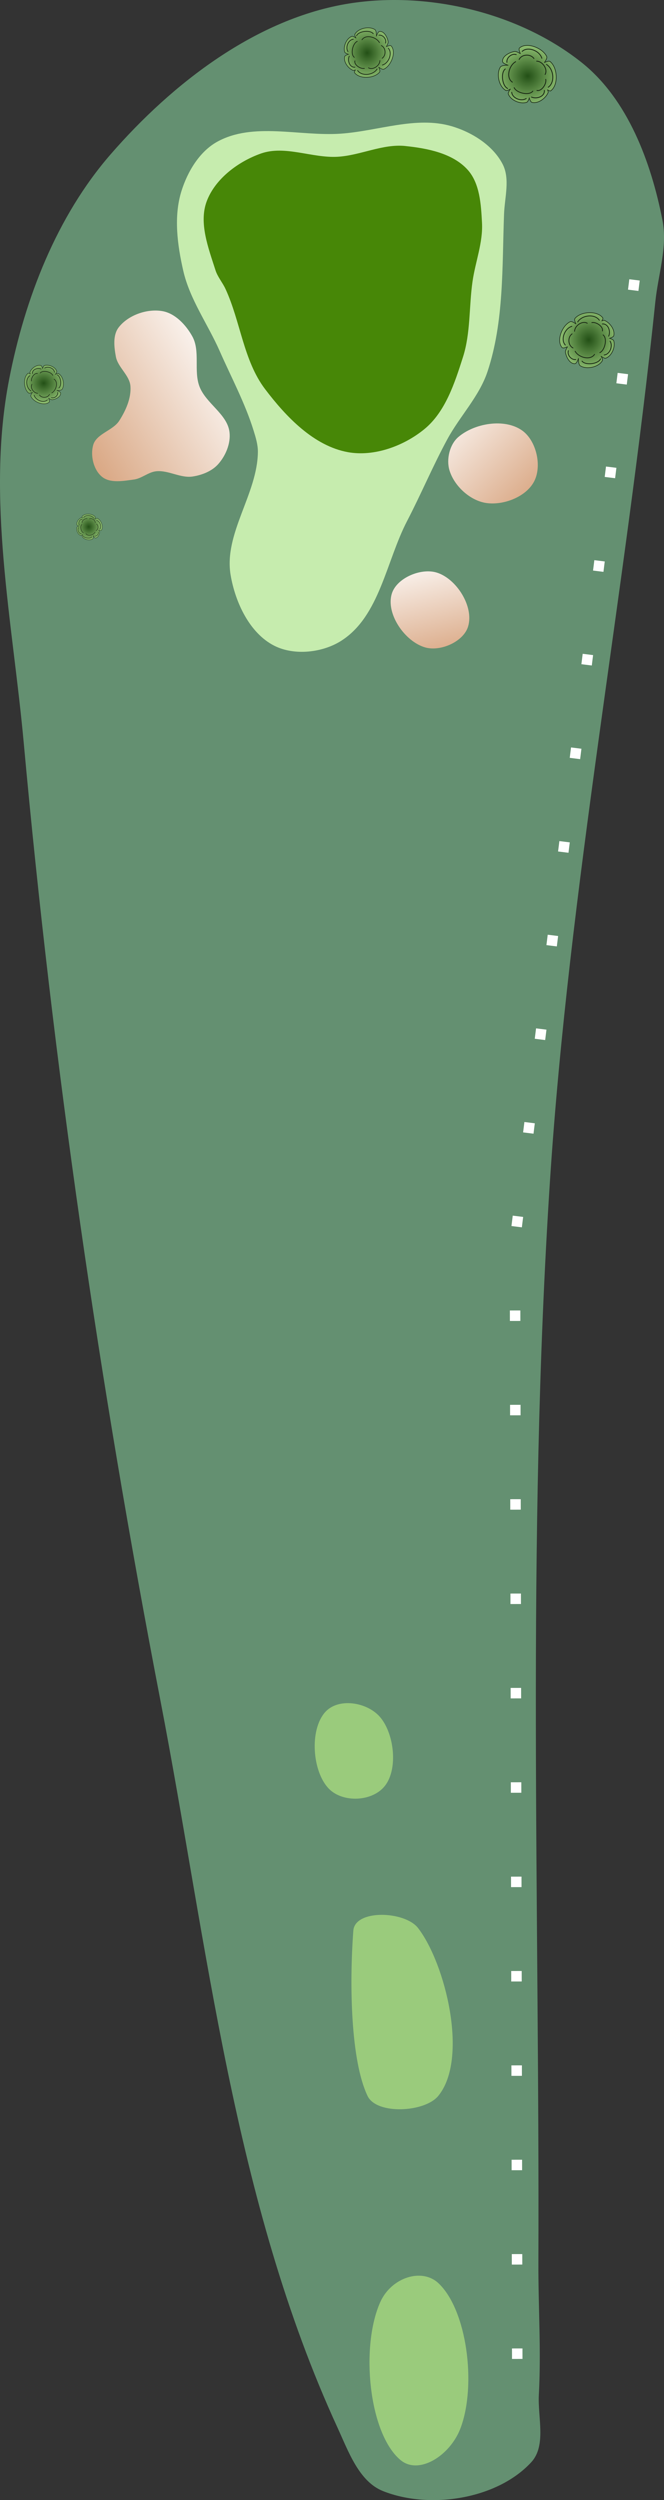 <?xml version="1.0" encoding="UTF-8" standalone="no"?>
<svg
   width="97.502mm"
   height="366.818mm"
   viewBox="0 0 97.502 366.818"
   version="1.1"
   id="svg8"
   inkscape:version="1.1.1 (c3084ef, 2021-09-22)"
   sodipodi:docname="7.svg"
   xmlns:inkscape="http://www.inkscape.org/namespaces/inkscape"
   xmlns:sodipodi="http://sodipodi.sourceforge.net/DTD/sodipodi-0.dtd"
   xmlns:xlink="http://www.w3.org/1999/xlink"
   xmlns="http://www.w3.org/2000/svg"
   xmlns:svg="http://www.w3.org/2000/svg"
   xmlns:rdf="http://www.w3.org/1999/02/22-rdf-syntax-ns#"
   xmlns:cc="http://creativecommons.org/ns#"
   xmlns:dc="http://purl.org/dc/elements/1.1/">
  <rect x="0" y="0" width="97.502" height="366.818" fill="#333333" stroke="none"/>
  <defs
     id="defs2">
    <marker
       style="overflow:visible"
       id="Arrow1Lstart"
       refX="0"
       refY="0"
       orient="auto"
       inkscape:stockid="Arrow1Lstart"
       inkscape:isstock="true">
      <path
         transform="matrix(0.8,0,0,0.8,10,0)"
         style="fill:#ef0000;fill-opacity:1;fill-rule:evenodd;stroke:#ef0000;stroke-width:1pt;stroke-opacity:1"
         d="M 0,0 5,-5 -12.5,0 5,5 Z"
         id="path1322" />
    </marker>
    <marker
       style="overflow:visible"
       id="DotL"
       refX="0"
       refY="0"
       orient="auto"
       inkscape:stockid="DotL"
       inkscape:isstock="true">
      <path
         transform="matrix(0.8,0,0,0.8,5.92,0.8)"
         style="fill:#ef0000;fill-opacity:1;fill-rule:evenodd;stroke:#ef0000;stroke-width:1pt;stroke-opacity:1"
         d="m -2.5,-1 c 0,2.76 -2.24,5 -5,5 -2.76,0 -5,-2.24 -5,-5 0,-2.76 2.24,-5 5,-5 2.76,0 5,2.24 5,5 z"
         id="path1383" />
    </marker>
    <linearGradient
       id="linearGradient1668">
      <stop
         style="stop-color:#000000;stop-opacity:1"
         offset="0"
         id="stop1664" />
      <stop
         id="stop1666"
         offset="1"
         style="stop-color:#ffffff;stop-opacity:0" />
    </linearGradient>
    <linearGradient
       id="linearGradient3710"
       inkscape:swatch="solid">
      <stop
         style="stop-color:#878e76;stop-opacity:1;"
         offset="0"
         id="stop3708" />
    </linearGradient>
    <linearGradient
       id="linearGradient3177"
       inkscape:swatch="solid">
      <stop
         style="stop-color:#000000;stop-opacity:1;"
         offset="0"
         id="stop3175" />
    </linearGradient>
    <linearGradient
       id="linearGradient3152">
      <stop
         style="stop-color:#878e76;stop-opacity:1"
         offset="0"
         id="stop3154" />
      <stop
         id="stop3178"
         offset="1"
         style="stop-color:#065143;stop-opacity:1" />
    </linearGradient>
    <inkscape:perspective
       sodipodi:type="inkscape:persp3d"
       inkscape:vp_x="0 : 595.99898 : 1"
       inkscape:vp_y="0 : 999.99998 : 0"
       inkscape:vp_z="744.09454 : 595.99898 : 1"
       inkscape:persp3d-origin="372.04726 : 420.60526 : 1"
       id="perspective10" />
    <inkscape:perspective
       id="perspective3304"
       inkscape:persp3d-origin="372.04726 : 420.60526 : 1"
       inkscape:vp_z="744.09454 : 595.99898 : 1"
       inkscape:vp_y="0 : 999.99998 : 0"
       inkscape:vp_x="0 : 595.99898 : 1"
       sodipodi:type="inkscape:persp3d" />
    <linearGradient
       id="linearGradient3152-8">
      <stop
         style="stop-color:#73d216;stop-opacity:1;"
         offset="0"
         id="stop3154-9" />
      <stop
         id="stop3178-2"
         offset="1"
         style="stop-color:#519f06;stop-opacity:1;" />
    </linearGradient>
    <inkscape:perspective
       sodipodi:type="inkscape:persp3d"
       inkscape:vp_x="0 : 595.99898 : 1"
       inkscape:vp_y="0 : 999.99998 : 0"
       inkscape:vp_z="744.09454 : 595.99898 : 1"
       inkscape:persp3d-origin="372.04726 : 420.60526 : 1"
       id="perspective10-1" />
    <inkscape:perspective
       id="perspective3304-8"
       inkscape:persp3d-origin="372.04726 : 420.60526 : 1"
       inkscape:vp_z="744.09454 : 595.99898 : 1"
       inkscape:vp_y="0 : 999.99998 : 0"
       inkscape:vp_x="0 : 595.99898 : 1"
       sodipodi:type="inkscape:persp3d" />
    <linearGradient
       inkscape:collect="always"
       id="linearGradient19901">
      <stop
         style="stop-color:#235016;stop-opacity:1"
         offset="0"
         id="stop19897" />
      <stop
         style="stop-color:#9acb7c;stop-opacity:1"
         offset="1"
         id="stop19899" />
    </linearGradient>
    <radialGradient
       inkscape:collect="always"
       xlink:href="#linearGradient19901"
       id="radialGradient19665"
       gradientUnits="userSpaceOnUse"
       gradientTransform="matrix(3.321,-0.161,-0.17,-3.512,160.683,961.992)"
       cx="42.292"
       cy="220.65"
       fx="42.292"
       fy="220.65"
       r="6.757" />
    <radialGradient
       inkscape:collect="always"
       xlink:href="#linearGradient19901"
       id="radialGradient19693"
       gradientUnits="userSpaceOnUse"
       gradientTransform="matrix(3.321,-0.161,-0.17,-3.512,160.683,961.992)"
       cx="42.292"
       cy="220.65"
       fx="42.292"
       fy="220.65"
       r="6.757" />
    <radialGradient
       inkscape:collect="always"
       xlink:href="#linearGradient19901"
       id="radialGradient19945"
       gradientUnits="userSpaceOnUse"
       gradientTransform="matrix(3.321,-0.161,-0.17,-3.512,160.683,961.992)"
       cx="42.292"
       cy="220.65"
       fx="42.292"
       fy="220.65"
       r="6.757" />
    <radialGradient
       inkscape:collect="always"
       xlink:href="#linearGradient19901"
       id="radialGradient42957"
       gradientUnits="userSpaceOnUse"
       gradientTransform="matrix(3.321,-0.161,-0.17,-3.512,160.683,961.992)"
       cx="42.292"
       cy="220.65"
       fx="42.292"
       fy="220.65"
       r="6.757" />
    <radialGradient
       inkscape:collect="always"
       xlink:href="#linearGradient19901"
       id="radialGradient42985"
       gradientUnits="userSpaceOnUse"
       gradientTransform="matrix(3.321,-0.161,-0.17,-3.512,160.683,961.992)"
       cx="42.292"
       cy="220.65"
       fx="42.292"
       fy="220.65"
       r="6.757" />
    <linearGradient
       inkscape:collect="always"
       xlink:href="#linearGradient19115"
       id="linearGradient10544"
       gradientUnits="userSpaceOnUse"
       gradientTransform="matrix(0.168,1.126,-1.126,0.168,94.403,25.306)"
       x1="66.129"
       y1="51.649"
       x2="56.793"
       y2="29.163" />
    <linearGradient
       inkscape:collect="always"
       id="linearGradient19115">
      <stop
         style="stop-color:#d8a47f;stop-opacity:1"
         offset="0"
         id="stop19111" />
      <stop
         style="stop-color:#ffffff;stop-opacity:1"
         offset="1"
         id="stop19113" />
    </linearGradient>
    <linearGradient
       inkscape:collect="always"
       xlink:href="#linearGradient19115"
       id="linearGradient6855"
       gradientUnits="userSpaceOnUse"
       gradientTransform="matrix(-0.868,-1.044,1.044,-0.868,130.546,199.713)"
       x1="56.039"
       y1="30.882"
       x2="71.422"
       y2="29.268" />
    <linearGradient
       inkscape:collect="always"
       xlink:href="#linearGradient19115"
       id="linearGradient6859"
       gradientUnits="userSpaceOnUse"
       gradientTransform="matrix(-0.868,-1.044,1.044,-0.868,110.455,222.706)"
       x1="52.876"
       y1="34.24"
       x2="63.955"
       y2="39.738" />
  </defs>
  <sodipodi:namedview
     id="base"
     pagecolor="#ffffff"
     bordercolor="#666666"
     borderopacity="1.0"
     inkscape:pageopacity="0.0"
     inkscape:pageshadow="2"
     inkscape:zoom="0.41903409"
     inkscape:cx="252.96271"
     inkscape:cy="732.63729"
     inkscape:document-units="mm"
     inkscape:current-layer="layer4"
     inkscape:document-rotation="0"
     showgrid="false"
     inkscape:snap-global="false"
     inkscape:window-width="1387"
     inkscape:window-height="816"
     inkscape:window-x="4"
     inkscape:window-y="23"
     inkscape:window-maximized="0"
     fit-margin-top="0"
     fit-margin-left="0"
     fit-margin-right="0"
     fit-margin-bottom="0"
     inkscape:pagecheckerboard="0" />
  <g
     inkscape:groupmode="layer"
     id="layer4"
     inkscape:label="Rough"
     style="display:inline;opacity:1"
     transform="translate(29.091,-75.503)"
     sodipodi:insensitive="true">
    <path
       style="opacity:1;fill:#649071;fill-opacity:1;stroke:none;stroke-width:0.407px;stroke-linecap:butt;stroke-linejoin:miter;stroke-opacity:1"
       d="m 20.486,431.726 c 1.593,3.46 3.133,7.871 6.673,9.275 6.868,2.723 16.745,1.195 21.756,-4.233 2.256,-2.443 0.938,-6.593 1.119,-9.913 0.352,-6.449 -0.091,-12.918 -0.067,-19.377 0.19,-52.865 -1.743,-105.832 1.691,-158.586 2.816,-43.27 11.012,-86.03 15.486,-129.16 0.411,-3.963 1.808,-7.997 1.043,-11.907 C 66.524,99.32 63.108,90.09 56.333,84.687 47.157,77.37 33.803,74.175 22.211,76.011 8.564,78.172 -3.773,87.714 -12.841,98.139 c -7.924,9.11 -12.602,21.16 -14.906,33.012 -3.396,17.468 0.524,35.622 2.142,53.343 4.3,47.118 11.113,94.057 20.072,140.515 6.934,35.952 10.708,73.457 26.019,106.717 z"
       id="path928"
       sodipodi:nodetypes="aaaaaaaaaaaaaaa" />
  </g>
  <g
     inkscape:groupmode="layer"
     id="layer5"
     inkscape:label="Fairway"
     style="display:inline;opacity:1"
     transform="translate(29.091,-75.503)"
     sodipodi:insensitive="true">
    <path
       id="path1217"
       style="opacity:1;fill:#c6ecae;fill-opacity:1;stroke:none;stroke-width:0.87px;stroke-linecap:butt;stroke-linejoin:miter;stroke-opacity:1"
       d="m 21.066,169.489 c -2.782,1.792 -6.951,2.251 -9.899,0.748 -3.618,-1.845 -5.718,-6.367 -6.394,-10.371 -1.025,-6.079 3.945,-11.891 4.004,-18.056 0.01,-1.071 -0.317,-2.126 -0.635,-3.149 -1.251,-4.027 -3.267,-7.776 -4.967,-11.636 -1.74,-3.952 -4.394,-7.586 -5.356,-11.796 -0.867,-3.795 -1.427,-7.959 -0.269,-11.676 0.888,-2.85 2.642,-5.809 5.255,-7.252 5.287,-2.919 12.054,-0.782 18.08,-1.182 5.447,-0.361 11.103,-2.634 16.341,-1.097 2.978,0.874 6.043,2.793 7.479,5.544 1.134,2.172 0.31,4.9 0.218,7.348 -0.29,7.736 0.013,15.749 -2.424,23.097 -1.213,3.658 -4.067,6.552 -5.904,9.94 -2.123,3.915 -3.848,8.034 -5.903,11.985 -3.08,5.92 -4.018,13.939 -9.628,17.553 z"
       sodipodi:nodetypes="aaaaaaaaaaaaaaaaa" />
  </g>
  <g
     inkscape:groupmode="layer"
     id="layer15"
     inkscape:label="Tees"
     style="display:inline;opacity:1"
     transform="translate(29.443,-74.797)"
     sodipodi:insensitive="true">
    <path
       id="path1268-7"
       style="display:inline;fill:#9acb7c;fill-opacity:1;stroke:none;stroke-width:0.902px;stroke-linecap:butt;stroke-linejoin:miter;stroke-opacity:1"
       d="m 34.893,382.332 c -1.972,2.386 -9.026,2.779 -10.362,-0.013 -2.469,-5.16 -2.685,-16.288 -2.09,-24.257 0.236,-3.161 7.563,-2.891 9.503,-0.383 3.998,5.169 7.487,19.164 2.95,24.654 z"
       sodipodi:nodetypes="sssss" />
    <path
       id="path8462"
       style="display:inline;fill:#9acb7c;fill-opacity:1;stroke:none;stroke-width:1.714px;stroke-linecap:butt;stroke-linejoin:miter;stroke-opacity:1"
       d="m 38.188,431.04 c -1.506,4.034 -6.121,6.971 -8.838,4.683 -4.644,-3.909 -5.898,-16.637 -2.94,-23.191 1.607,-3.562 6.07,-5.039 8.524,-2.745 4.169,3.899 5.632,14.886 3.255,21.252 z"
       sodipodi:nodetypes="aaaaa" />
    <path
       id="path8909"
       style="display:inline;fill:#9acb7c;fill-opacity:1;stroke:none;stroke-width:1.517px;stroke-linecap:butt;stroke-linejoin:miter;stroke-opacity:1"
       d="m 27.133,336.748 c -1.813,2.415 -6.24,2.612 -8.301,0.476 -2.411,-2.499 -2.857,-8.57 -0.55,-11.198 1.907,-2.173 6.105,-1.523 8.025,0.635 2.097,2.357 2.743,7.534 0.826,10.087 z"
       sodipodi:nodetypes="aaaaa" />
  </g>
  <g
     inkscape:groupmode="layer"
     id="layer7"
     inkscape:label="Green"
     style="display:inline;opacity:1"
     transform="translate(29.091,-75.503)"
     sodipodi:insensitive="true">
    <path
       style="opacity:1;fill:#478707;fill-opacity:1;stroke:none;stroke-width:0.354px;stroke-linecap:butt;stroke-linejoin:miter;stroke-opacity:1"
       d="m 30.431,96.928 c 3.24,0.334 6.946,1.058 9.134,3.471 1.811,1.998 1.981,5.113 2.122,7.806 0.152,2.894 -0.976,5.714 -1.39,8.583 -0.532,3.693 -0.269,7.55 -1.404,11.104 -1.218,3.814 -2.58,8.05 -5.68,10.584 -3.021,2.469 -7.37,4.064 -11.21,3.37 -5.014,-0.907 -9.091,-5.19 -12.169,-9.251 -3.186,-4.202 -3.6,-9.928 -5.819,-14.712 -0.435,-0.938 -1.151,-1.749 -1.465,-2.734 -1.035,-3.245 -2.484,-6.954 -1.276,-10.139 1.25,-3.297 4.621,-5.807 7.946,-6.981 3.545,-1.251 7.514,0.691 11.267,0.475 3.351,-0.193 6.606,-1.923 9.945,-1.579 z"
       id="path942"
       sodipodi:nodetypes="aaaaaaaaaaaaaa" />
  </g>
  <g
     inkscape:groupmode="layer"
     id="layer3"
     inkscape:label="Sand"
     style="display:inline;opacity:1"
     sodipodi:insensitive="true"
     transform="translate(-35.202,-40.615)">
    <path
       id="path10542"
       style="display:inline;fill:url(#linearGradient10544);fill-opacity:1;stroke:none;stroke-width:0.301px;stroke-linecap:butt;stroke-linejoin:miter;stroke-opacity:1"
       d="m 48.887,105.91 c -0.438,1.541 0.036,3.609 1.264,4.637 1.21,1.014 3.152,0.634 4.717,0.425 1.148,-0.154 2.105,-1.087 3.256,-1.211 1.799,-0.193 3.586,1.046 5.374,0.768 1.367,-0.212 2.813,-0.775 3.736,-1.806 1.111,-1.241 1.869,-3.058 1.667,-4.712 -0.323,-2.651 -3.463,-4.193 -4.41,-6.69 -0.878,-2.316 0.151,-5.191 -1.052,-7.356 -0.931,-1.677 -2.514,-3.378 -4.404,-3.703 -2.249,-0.388 -5.023,0.587 -6.412,2.397 -0.871,1.135 -0.667,2.865 -0.41,4.272 0.291,1.591 2.026,2.739 2.143,4.352 0.128,1.766 -0.686,3.559 -1.636,5.052 -0.938,1.474 -3.355,1.894 -3.833,3.575 z"
       sodipodi:nodetypes="aaaaaaaaaaaaaaa" />
    <path
       id="path6853"
       style="display:inline;fill:url(#linearGradient6855);fill-opacity:1;stroke:none;stroke-width:0.359px;stroke-linecap:butt;stroke-linejoin:miter;stroke-opacity:1"
       d="m 111.84,103.754 c -2.568,-1.791 -6.961,-1.051 -9.339,0.985 -1.279,1.095 -1.784,3.271 -1.298,4.883 0.696,2.307 3.026,4.449 5.41,4.796 2.58,0.376 5.97,-0.948 7.089,-3.303 1.086,-2.286 0.214,-5.914 -1.862,-7.362 z"
       sodipodi:nodetypes="aaaaaa" />
    <path
       id="path6857"
       style="display:inline;fill:url(#linearGradient6859);fill-opacity:1;stroke:none;stroke-width:0.359px;stroke-linecap:butt;stroke-linejoin:miter;stroke-opacity:1"
       d="m 99.338,124.627 c -2.33,-0.724 -5.93,0.792 -6.615,3.133 -0.866,2.961 1.946,6.994 4.911,7.845 2.244,0.645 5.619,-0.826 6.301,-3.059 0.892,-2.919 -1.682,-7.014 -4.597,-7.92 z"
       sodipodi:nodetypes="aaaaa" />
  </g>
  <g
     inkscape:groupmode="layer"
     id="layer10"
     inkscape:label="Hazards"
     style="display:inline;opacity:1"
     transform="translate(29.091,-75.503)"
     sodipodi:insensitive="true">
    <path
       style="fill:none;stroke:#ffffff;stroke-width:1.538;stroke-linecap:butt;stroke-linejoin:miter;stroke-miterlimit:4;stroke-dasharray:1.538, 12.307;stroke-dashoffset:0;stroke-opacity:1"
       d="M 46.862,421.608 46.527,257.472 64.53,112.97"
       id="path43361"
       sodipodi:nodetypes="ccc" />
  </g>
  <g
     inkscape:groupmode="layer"
     id="layer9"
     inkscape:label="Trees"
     style="display:inline;opacity:1"
     transform="translate(29.091,-75.503)"
     sodipodi:insensitive="true">
    <g
       id="g19663"
       transform="matrix(0,0.221,-0.221,0,88.231,28.393)"
       style="display:inline">
      <path
         style="fill:url(#radialGradient19665);fill-opacity:1;stroke:#1a2915;stroke-width:0.408;stroke-linecap:butt;stroke-linejoin:miter;stroke-miterlimit:4;stroke-dasharray:none;stroke-opacity:1"
         d="m 250.662,167.624 c 1.318,-0.629 4.077,1.601 4.077,1.601 v 0 c 0,0 -1.557,-2.848 -0.732,-3.868 4.079,-5.043 15.568,-5.652 19.453,-0.458 0.458,0.613 -0.6,2.104 -0.7,2.185 -0.151,0.123 1.241,-0.672 1.817,-0.435 3.87,1.593 7.532,6.588 6.615,10.671 -0.254,1.132 -2.922,1.888 -2.922,1.888 v 0 c 0,0 2.568,0.723 2.896,1.814 1.274,4.243 -1.388,10.485 -5.516,12.092 -1.161,0.452 -3.442,-1.457 -3.442,-1.457 v 0 c 0,0 1.541,2.22 0.989,3.185 -2.626,4.586 -10.945,6.388 -15.438,3.607 -1.554,-0.962 -1.266,-5.335 -1.266,-5.335 v 0 c 0,0 -1.031,3.791 -2.579,3.867 -3.453,0.17 -6.032,-4.608 -6.572,-8.023 -0.218,-1.377 1.522,-3.895 1.522,-3.895 v 0 c 0,0 -3.043,1.578 -3.895,0.579 -4.087,-4.793 0.01,-15.305 5.694,-18.018 z"
         id="path19639"
         sodipodi:nodetypes="accaasaaccaaccaaccaaccaa" />
      <path
         style="fill:none;stroke:#1a2915;stroke-width:0.571;stroke-linecap:round;stroke-linejoin:miter;stroke-miterlimit:4;stroke-dasharray:none;stroke-opacity:1"
         d="m 278.553,181.247 c 2.194,3.228 -0.14,9.253 -4.112,9.603"
         id="path19641"
         sodipodi:nodetypes="cc" />
      <path
         style="fill:none;stroke:#1a2915;stroke-width:0.571;stroke-linecap:round;stroke-linejoin:miter;stroke-miterlimit:4;stroke-dasharray:none;stroke-opacity:1"
         d="m 271.887,193.589 c -1.531,3.59 -10.491,4.715 -12.932,1.562"
         id="path19643"
         sodipodi:nodetypes="cc" />
      <path
         id="path19645"
         style="fill:none;stroke:#1a2915;stroke-width:0.571;stroke-linecap:round;stroke-linejoin:miter;stroke-miterlimit:4;stroke-dasharray:none;stroke-opacity:1"
         d="m 254.564,194.028 c -3.037,0.472 -6.157,-3.132 -5.128,-6.169" />
      <path
         style="fill:none;stroke:#1a2915;stroke-width:0.571;stroke-linecap:round;stroke-linejoin:miter;stroke-miterlimit:4;stroke-dasharray:none;stroke-opacity:1"
         d="m 247.272,183.893 c -3.457,-3.635 -0.504,-11.615 4.586,-13.042"
         id="path19647"
         sodipodi:nodetypes="cc" />
      <path
         style="fill:none;stroke:#1a2915;stroke-width:0.571;stroke-linecap:round;stroke-linejoin:miter;stroke-miterlimit:4;stroke-dasharray:none;stroke-opacity:1"
         d="m 255.944,167.769 c 3.067,-4.871 11.907,-5.806 15.135,-1.159"
         id="path19649"
         sodipodi:nodetypes="cc" />
      <path
         style="fill:none;stroke:#1a2915;stroke-width:0.571;stroke-linecap:round;stroke-linejoin:miter;stroke-miterlimit:4;stroke-dasharray:none;stroke-opacity:1"
         d="m 273.201,169.189 c 3.884,-0.381 5.985,4.893 4.392,8.549"
         id="path19651"
         sodipodi:nodetypes="cc" />
      <path
         id="path19653"
         style="fill:none;stroke:#1a2915;stroke-width:0.571;stroke-linecap:round;stroke-linejoin:miter;stroke-miterlimit:4;stroke-dasharray:none;stroke-opacity:1"
         d="m 273.193,174.095 c 0.842,-2.955 -4.22,-6.496 -7.361,-5.849"
         sodipodi:nodetypes="cc" />
      <path
         style="fill:none;stroke:#1a2915;stroke-width:0.571;stroke-linecap:round;stroke-linejoin:miter;stroke-miterlimit:4;stroke-dasharray:none;stroke-opacity:1"
         d="m 254.141,188.26 c 2.42,4.394 10.659,6.613 13.557,2.191"
         id="path19655"
         sodipodi:nodetypes="cc" />
      <path
         style="fill:none;stroke:#1a2915;stroke-width:0.571;stroke-linecap:round;stroke-linejoin:miter;stroke-miterlimit:4;stroke-dasharray:none;stroke-opacity:1"
         d="m 252.006,176.117 c -3.204,2.229 -2.947,8.078 0.637,9.827"
         id="path19657"
         sodipodi:nodetypes="cc" />
      <path
         style="fill:none;stroke:#1a2915;stroke-width:0.571;stroke-linecap:round;stroke-linejoin:miter;stroke-miterlimit:4;stroke-dasharray:none;stroke-opacity:1"
         d="m 262.612,168.681 c -3.362,-1.983 -8.759,1.624 -8.854,5.611"
         id="path19659"
         sodipodi:nodetypes="cc" />
      <path
         style="fill:none;stroke:#1a2915;stroke-width:0.571;stroke-linecap:round;stroke-linejoin:miter;stroke-miterlimit:4;stroke-dasharray:none;stroke-opacity:1"
         d="m 271.382,189.23 c 3.574,-1.569 5.48,-9.977 2.301,-12.385"
         id="path19661"
         sodipodi:nodetypes="cc" />
    </g>
    <g
       id="g19691"
       transform="matrix(0.21,0,0,0.21,1.993,87.505)"
       style="display:inline">
      <path
         style="fill:url(#radialGradient19693);fill-opacity:1;stroke:#1a2915;stroke-width:0.408;stroke-linecap:butt;stroke-linejoin:miter;stroke-miterlimit:4;stroke-dasharray:none;stroke-opacity:1"
         d="m 250.662,167.624 c 1.318,-0.629 4.077,1.601 4.077,1.601 v 0 c 0,0 -1.557,-2.848 -0.732,-3.868 4.079,-5.043 15.568,-5.652 19.453,-0.458 0.458,0.613 -0.6,2.104 -0.7,2.185 -0.151,0.123 1.241,-0.672 1.817,-0.435 3.87,1.593 7.532,6.588 6.615,10.671 -0.254,1.132 -2.922,1.888 -2.922,1.888 v 0 c 0,0 2.568,0.723 2.896,1.814 1.274,4.243 -1.388,10.485 -5.516,12.092 -1.161,0.452 -3.442,-1.457 -3.442,-1.457 v 0 c 0,0 1.541,2.22 0.989,3.185 -2.626,4.586 -10.945,6.388 -15.438,3.607 -1.554,-0.962 -1.266,-5.335 -1.266,-5.335 v 0 c 0,0 -1.031,3.791 -2.579,3.867 -3.453,0.17 -6.032,-4.608 -6.572,-8.023 -0.218,-1.377 1.522,-3.895 1.522,-3.895 v 0 c 0,0 -3.043,1.578 -3.895,0.579 -4.087,-4.793 0.01,-15.305 5.694,-18.018 z"
         id="path19667"
         sodipodi:nodetypes="accaasaaccaaccaaccaaccaa" />
      <path
         style="fill:none;stroke:#1a2915;stroke-width:0.571;stroke-linecap:round;stroke-linejoin:miter;stroke-miterlimit:4;stroke-dasharray:none;stroke-opacity:1"
         d="m 278.553,181.247 c 2.194,3.228 -0.14,9.253 -4.112,9.603"
         id="path19669"
         sodipodi:nodetypes="cc" />
      <path
         style="fill:none;stroke:#1a2915;stroke-width:0.571;stroke-linecap:round;stroke-linejoin:miter;stroke-miterlimit:4;stroke-dasharray:none;stroke-opacity:1"
         d="m 271.887,193.589 c -1.531,3.59 -10.491,4.715 -12.932,1.562"
         id="path19671"
         sodipodi:nodetypes="cc" />
      <path
         id="path19673"
         style="fill:none;stroke:#1a2915;stroke-width:0.571;stroke-linecap:round;stroke-linejoin:miter;stroke-miterlimit:4;stroke-dasharray:none;stroke-opacity:1"
         d="m 254.564,194.028 c -3.037,0.472 -6.157,-3.132 -5.128,-6.169" />
      <path
         style="fill:none;stroke:#1a2915;stroke-width:0.571;stroke-linecap:round;stroke-linejoin:miter;stroke-miterlimit:4;stroke-dasharray:none;stroke-opacity:1"
         d="m 247.272,183.893 c -3.457,-3.635 -0.504,-11.615 4.586,-13.042"
         id="path19675"
         sodipodi:nodetypes="cc" />
      <path
         style="fill:none;stroke:#1a2915;stroke-width:0.571;stroke-linecap:round;stroke-linejoin:miter;stroke-miterlimit:4;stroke-dasharray:none;stroke-opacity:1"
         d="m 255.944,167.769 c 3.067,-4.871 11.907,-5.806 15.135,-1.159"
         id="path19677"
         sodipodi:nodetypes="cc" />
      <path
         style="fill:none;stroke:#1a2915;stroke-width:0.571;stroke-linecap:round;stroke-linejoin:miter;stroke-miterlimit:4;stroke-dasharray:none;stroke-opacity:1"
         d="m 273.201,169.189 c 3.884,-0.381 5.985,4.893 4.392,8.549"
         id="path19679"
         sodipodi:nodetypes="cc" />
      <path
         id="path19681"
         style="fill:none;stroke:#1a2915;stroke-width:0.571;stroke-linecap:round;stroke-linejoin:miter;stroke-miterlimit:4;stroke-dasharray:none;stroke-opacity:1"
         d="m 273.193,174.095 c 0.842,-2.955 -4.22,-6.496 -7.361,-5.849"
         sodipodi:nodetypes="cc" />
      <path
         style="fill:none;stroke:#1a2915;stroke-width:0.571;stroke-linecap:round;stroke-linejoin:miter;stroke-miterlimit:4;stroke-dasharray:none;stroke-opacity:1"
         d="m 254.141,188.26 c 2.42,4.394 10.659,6.613 13.557,2.191"
         id="path19683"
         sodipodi:nodetypes="cc" />
      <path
         style="fill:none;stroke:#1a2915;stroke-width:0.571;stroke-linecap:round;stroke-linejoin:miter;stroke-miterlimit:4;stroke-dasharray:none;stroke-opacity:1"
         d="m 252.006,176.117 c -3.204,2.229 -2.947,8.078 0.637,9.827"
         id="path19685"
         sodipodi:nodetypes="cc" />
      <path
         style="fill:none;stroke:#1a2915;stroke-width:0.571;stroke-linecap:round;stroke-linejoin:miter;stroke-miterlimit:4;stroke-dasharray:none;stroke-opacity:1"
         d="m 262.612,168.681 c -3.362,-1.983 -8.759,1.624 -8.854,5.611"
         id="path19687"
         sodipodi:nodetypes="cc" />
      <path
         style="fill:none;stroke:#1a2915;stroke-width:0.571;stroke-linecap:round;stroke-linejoin:miter;stroke-miterlimit:4;stroke-dasharray:none;stroke-opacity:1"
         d="m 271.382,189.23 c 3.574,-1.569 5.48,-9.977 2.301,-12.385"
         id="path19689"
         sodipodi:nodetypes="cc" />
    </g>
    <g
       id="g19943"
       transform="matrix(-0.099,0,0,0.099,10.028,134.948)"
       style="display:inline">
      <path
         style="fill:url(#radialGradient19945);fill-opacity:1;stroke:#1a2915;stroke-width:0.408;stroke-linecap:butt;stroke-linejoin:miter;stroke-miterlimit:4;stroke-dasharray:none;stroke-opacity:1"
         d="m 250.662,167.624 c 1.318,-0.629 4.077,1.601 4.077,1.601 v 0 c 0,0 -1.557,-2.848 -0.732,-3.868 4.079,-5.043 15.568,-5.652 19.453,-0.458 0.458,0.613 -0.6,2.104 -0.7,2.185 -0.151,0.123 1.241,-0.672 1.817,-0.435 3.87,1.593 7.532,6.588 6.615,10.671 -0.254,1.132 -2.922,1.888 -2.922,1.888 v 0 c 0,0 2.568,0.723 2.896,1.814 1.274,4.243 -1.388,10.485 -5.516,12.092 -1.161,0.452 -3.442,-1.457 -3.442,-1.457 v 0 c 0,0 1.541,2.22 0.989,3.185 -2.626,4.586 -10.945,6.388 -15.438,3.607 -1.554,-0.962 -1.266,-5.335 -1.266,-5.335 v 0 c 0,0 -1.031,3.791 -2.579,3.867 -3.453,0.17 -6.032,-4.608 -6.572,-8.023 -0.218,-1.377 1.522,-3.895 1.522,-3.895 v 0 c 0,0 -3.043,1.578 -3.895,0.579 -4.087,-4.793 0.01,-15.305 5.694,-18.018 z"
         id="path19919"
         sodipodi:nodetypes="accaasaaccaaccaaccaaccaa" />
      <path
         style="fill:none;stroke:#1a2915;stroke-width:0.571;stroke-linecap:round;stroke-linejoin:miter;stroke-miterlimit:4;stroke-dasharray:none;stroke-opacity:1"
         d="m 278.553,181.247 c 2.194,3.228 -0.14,9.253 -4.112,9.603"
         id="path19921"
         sodipodi:nodetypes="cc" />
      <path
         style="fill:none;stroke:#1a2915;stroke-width:0.571;stroke-linecap:round;stroke-linejoin:miter;stroke-miterlimit:4;stroke-dasharray:none;stroke-opacity:1"
         d="m 271.887,193.589 c -1.531,3.59 -10.491,4.715 -12.932,1.562"
         id="path19923"
         sodipodi:nodetypes="cc" />
      <path
         id="path19925"
         style="fill:none;stroke:#1a2915;stroke-width:0.571;stroke-linecap:round;stroke-linejoin:miter;stroke-miterlimit:4;stroke-dasharray:none;stroke-opacity:1"
         d="m 254.564,194.028 c -3.037,0.472 -6.157,-3.132 -5.128,-6.169" />
      <path
         style="fill:none;stroke:#1a2915;stroke-width:0.571;stroke-linecap:round;stroke-linejoin:miter;stroke-miterlimit:4;stroke-dasharray:none;stroke-opacity:1"
         d="m 247.272,183.893 c -3.457,-3.635 -0.504,-11.615 4.586,-13.042"
         id="path19927"
         sodipodi:nodetypes="cc" />
      <path
         style="fill:none;stroke:#1a2915;stroke-width:0.571;stroke-linecap:round;stroke-linejoin:miter;stroke-miterlimit:4;stroke-dasharray:none;stroke-opacity:1"
         d="m 255.944,167.769 c 3.067,-4.871 11.907,-5.806 15.135,-1.159"
         id="path19929"
         sodipodi:nodetypes="cc" />
      <path
         style="fill:none;stroke:#1a2915;stroke-width:0.571;stroke-linecap:round;stroke-linejoin:miter;stroke-miterlimit:4;stroke-dasharray:none;stroke-opacity:1"
         d="m 273.201,169.189 c 3.884,-0.381 5.985,4.893 4.392,8.549"
         id="path19931"
         sodipodi:nodetypes="cc" />
      <path
         id="path19933"
         style="fill:none;stroke:#1a2915;stroke-width:0.571;stroke-linecap:round;stroke-linejoin:miter;stroke-miterlimit:4;stroke-dasharray:none;stroke-opacity:1"
         d="m 273.193,174.095 c 0.842,-2.955 -4.22,-6.496 -7.361,-5.849"
         sodipodi:nodetypes="cc" />
      <path
         style="fill:none;stroke:#1a2915;stroke-width:0.571;stroke-linecap:round;stroke-linejoin:miter;stroke-miterlimit:4;stroke-dasharray:none;stroke-opacity:1"
         d="m 254.141,188.26 c 2.42,4.394 10.659,6.613 13.557,2.191"
         id="path19935"
         sodipodi:nodetypes="cc" />
      <path
         style="fill:none;stroke:#1a2915;stroke-width:0.571;stroke-linecap:round;stroke-linejoin:miter;stroke-miterlimit:4;stroke-dasharray:none;stroke-opacity:1"
         d="m 252.006,176.117 c -3.204,2.229 -2.947,8.078 0.637,9.827"
         id="path19937"
         sodipodi:nodetypes="cc" />
      <path
         style="fill:none;stroke:#1a2915;stroke-width:0.571;stroke-linecap:round;stroke-linejoin:miter;stroke-miterlimit:4;stroke-dasharray:none;stroke-opacity:1"
         d="m 262.612,168.681 c -3.362,-1.983 -8.759,1.624 -8.854,5.611"
         id="path19939"
         sodipodi:nodetypes="cc" />
      <path
         style="fill:none;stroke:#1a2915;stroke-width:0.571;stroke-linecap:round;stroke-linejoin:miter;stroke-miterlimit:4;stroke-dasharray:none;stroke-opacity:1"
         d="m 271.382,189.23 c 3.574,-1.569 5.48,-9.977 2.301,-12.385"
         id="path19941"
         sodipodi:nodetypes="cc" />
    </g>
    <g
       id="g42955"
       transform="matrix(0,-0.149,0.149,0,-49.532,171.015)"
       style="display:inline">
      <path
         style="fill:url(#radialGradient42957);fill-opacity:1;stroke:#1a2915;stroke-width:0.408;stroke-linecap:butt;stroke-linejoin:miter;stroke-miterlimit:4;stroke-dasharray:none;stroke-opacity:1"
         d="m 250.662,167.624 c 1.318,-0.629 4.077,1.601 4.077,1.601 v 0 c 0,0 -1.557,-2.848 -0.732,-3.868 4.079,-5.043 15.568,-5.652 19.453,-0.458 0.458,0.613 -0.6,2.104 -0.7,2.185 -0.151,0.123 1.241,-0.672 1.817,-0.435 3.87,1.593 7.532,6.588 6.615,10.671 -0.254,1.132 -2.922,1.888 -2.922,1.888 v 0 c 0,0 2.568,0.723 2.896,1.814 1.274,4.243 -1.388,10.485 -5.516,12.092 -1.161,0.452 -3.442,-1.457 -3.442,-1.457 v 0 c 0,0 1.541,2.22 0.989,3.185 -2.626,4.586 -10.945,6.388 -15.438,3.607 -1.554,-0.962 -1.266,-5.335 -1.266,-5.335 v 0 c 0,0 -1.031,3.791 -2.579,3.867 -3.453,0.17 -6.032,-4.608 -6.572,-8.023 -0.218,-1.377 1.522,-3.895 1.522,-3.895 v 0 c 0,0 -3.043,1.578 -3.895,0.579 -4.087,-4.793 0.01,-15.305 5.694,-18.018 z"
         id="path42931"
         sodipodi:nodetypes="accaasaaccaaccaaccaaccaa" />
      <path
         style="fill:none;stroke:#1a2915;stroke-width:0.571;stroke-linecap:round;stroke-linejoin:miter;stroke-miterlimit:4;stroke-dasharray:none;stroke-opacity:1"
         d="m 278.553,181.247 c 2.194,3.228 -0.14,9.253 -4.112,9.603"
         id="path42933"
         sodipodi:nodetypes="cc" />
      <path
         style="fill:none;stroke:#1a2915;stroke-width:0.571;stroke-linecap:round;stroke-linejoin:miter;stroke-miterlimit:4;stroke-dasharray:none;stroke-opacity:1"
         d="m 271.887,193.589 c -1.531,3.59 -10.491,4.715 -12.932,1.562"
         id="path42935"
         sodipodi:nodetypes="cc" />
      <path
         id="path42937"
         style="fill:none;stroke:#1a2915;stroke-width:0.571;stroke-linecap:round;stroke-linejoin:miter;stroke-miterlimit:4;stroke-dasharray:none;stroke-opacity:1"
         d="m 254.564,194.028 c -3.037,0.472 -6.157,-3.132 -5.128,-6.169" />
      <path
         style="fill:none;stroke:#1a2915;stroke-width:0.571;stroke-linecap:round;stroke-linejoin:miter;stroke-miterlimit:4;stroke-dasharray:none;stroke-opacity:1"
         d="m 247.272,183.893 c -3.457,-3.635 -0.504,-11.615 4.586,-13.042"
         id="path42939"
         sodipodi:nodetypes="cc" />
      <path
         style="fill:none;stroke:#1a2915;stroke-width:0.571;stroke-linecap:round;stroke-linejoin:miter;stroke-miterlimit:4;stroke-dasharray:none;stroke-opacity:1"
         d="m 255.944,167.769 c 3.067,-4.871 11.907,-5.806 15.135,-1.159"
         id="path42941"
         sodipodi:nodetypes="cc" />
      <path
         style="fill:none;stroke:#1a2915;stroke-width:0.571;stroke-linecap:round;stroke-linejoin:miter;stroke-miterlimit:4;stroke-dasharray:none;stroke-opacity:1"
         d="m 273.201,169.189 c 3.884,-0.381 5.985,4.893 4.392,8.549"
         id="path42943"
         sodipodi:nodetypes="cc" />
      <path
         id="path42945"
         style="fill:none;stroke:#1a2915;stroke-width:0.571;stroke-linecap:round;stroke-linejoin:miter;stroke-miterlimit:4;stroke-dasharray:none;stroke-opacity:1"
         d="m 273.193,174.095 c 0.842,-2.955 -4.22,-6.496 -7.361,-5.849"
         sodipodi:nodetypes="cc" />
      <path
         style="fill:none;stroke:#1a2915;stroke-width:0.571;stroke-linecap:round;stroke-linejoin:miter;stroke-miterlimit:4;stroke-dasharray:none;stroke-opacity:1"
         d="m 254.141,188.26 c 2.42,4.394 10.659,6.613 13.557,2.191"
         id="path42947"
         sodipodi:nodetypes="cc" />
      <path
         style="fill:none;stroke:#1a2915;stroke-width:0.571;stroke-linecap:round;stroke-linejoin:miter;stroke-miterlimit:4;stroke-dasharray:none;stroke-opacity:1"
         d="m 252.006,176.117 c -3.204,2.229 -2.947,8.078 0.637,9.827"
         id="path42949"
         sodipodi:nodetypes="cc" />
      <path
         style="fill:none;stroke:#1a2915;stroke-width:0.571;stroke-linecap:round;stroke-linejoin:miter;stroke-miterlimit:4;stroke-dasharray:none;stroke-opacity:1"
         d="m 262.612,168.681 c -3.362,-1.983 -8.759,1.624 -8.854,5.611"
         id="path42951"
         sodipodi:nodetypes="cc" />
      <path
         style="fill:none;stroke:#1a2915;stroke-width:0.571;stroke-linecap:round;stroke-linejoin:miter;stroke-miterlimit:4;stroke-dasharray:none;stroke-opacity:1"
         d="m 271.382,189.23 c 3.574,-1.569 5.48,-9.977 2.301,-12.385"
         id="path42953"
         sodipodi:nodetypes="cc" />
    </g>
    <g
       id="g42983"
       transform="matrix(-0.189,0,0,-0.189,74.658,117.336)"
       style="display:inline">
      <path
         style="fill:url(#radialGradient42985);fill-opacity:1;stroke:#1a2915;stroke-width:0.408;stroke-linecap:butt;stroke-linejoin:miter;stroke-miterlimit:4;stroke-dasharray:none;stroke-opacity:1"
         d="m 250.662,167.624 c 1.318,-0.629 4.077,1.601 4.077,1.601 v 0 c 0,0 -1.557,-2.848 -0.732,-3.868 4.079,-5.043 15.568,-5.652 19.453,-0.458 0.458,0.613 -0.6,2.104 -0.7,2.185 -0.151,0.123 1.241,-0.672 1.817,-0.435 3.87,1.593 7.532,6.588 6.615,10.671 -0.254,1.132 -2.922,1.888 -2.922,1.888 v 0 c 0,0 2.568,0.723 2.896,1.814 1.274,4.243 -1.388,10.485 -5.516,12.092 -1.161,0.452 -3.442,-1.457 -3.442,-1.457 v 0 c 0,0 1.541,2.22 0.989,3.185 -2.626,4.586 -10.945,6.388 -15.438,3.607 -1.554,-0.962 -1.266,-5.335 -1.266,-5.335 v 0 c 0,0 -1.031,3.791 -2.579,3.867 -3.453,0.17 -6.032,-4.608 -6.572,-8.023 -0.218,-1.377 1.522,-3.895 1.522,-3.895 v 0 c 0,0 -3.043,1.578 -3.895,0.579 -4.087,-4.793 0.01,-15.305 5.694,-18.018 z"
         id="path42959"
         sodipodi:nodetypes="accaasaaccaaccaaccaaccaa" />
      <path
         style="fill:none;stroke:#1a2915;stroke-width:0.571;stroke-linecap:round;stroke-linejoin:miter;stroke-miterlimit:4;stroke-dasharray:none;stroke-opacity:1"
         d="m 278.553,181.247 c 2.194,3.228 -0.14,9.253 -4.112,9.603"
         id="path42961"
         sodipodi:nodetypes="cc" />
      <path
         style="fill:none;stroke:#1a2915;stroke-width:0.571;stroke-linecap:round;stroke-linejoin:miter;stroke-miterlimit:4;stroke-dasharray:none;stroke-opacity:1"
         d="m 271.887,193.589 c -1.531,3.59 -10.491,4.715 -12.932,1.562"
         id="path42963"
         sodipodi:nodetypes="cc" />
      <path
         id="path42965"
         style="fill:none;stroke:#1a2915;stroke-width:0.571;stroke-linecap:round;stroke-linejoin:miter;stroke-miterlimit:4;stroke-dasharray:none;stroke-opacity:1"
         d="m 254.564,194.028 c -3.037,0.472 -6.157,-3.132 -5.128,-6.169" />
      <path
         style="fill:none;stroke:#1a2915;stroke-width:0.571;stroke-linecap:round;stroke-linejoin:miter;stroke-miterlimit:4;stroke-dasharray:none;stroke-opacity:1"
         d="m 247.272,183.893 c -3.457,-3.635 -0.504,-11.615 4.586,-13.042"
         id="path42967"
         sodipodi:nodetypes="cc" />
      <path
         style="fill:none;stroke:#1a2915;stroke-width:0.571;stroke-linecap:round;stroke-linejoin:miter;stroke-miterlimit:4;stroke-dasharray:none;stroke-opacity:1"
         d="m 255.944,167.769 c 3.067,-4.871 11.907,-5.806 15.135,-1.159"
         id="path42969"
         sodipodi:nodetypes="cc" />
      <path
         style="fill:none;stroke:#1a2915;stroke-width:0.571;stroke-linecap:round;stroke-linejoin:miter;stroke-miterlimit:4;stroke-dasharray:none;stroke-opacity:1"
         d="m 273.201,169.189 c 3.884,-0.381 5.985,4.893 4.392,8.549"
         id="path42971"
         sodipodi:nodetypes="cc" />
      <path
         id="path42973"
         style="fill:none;stroke:#1a2915;stroke-width:0.571;stroke-linecap:round;stroke-linejoin:miter;stroke-miterlimit:4;stroke-dasharray:none;stroke-opacity:1"
         d="m 273.193,174.095 c 0.842,-2.955 -4.22,-6.496 -7.361,-5.849"
         sodipodi:nodetypes="cc" />
      <path
         style="fill:none;stroke:#1a2915;stroke-width:0.571;stroke-linecap:round;stroke-linejoin:miter;stroke-miterlimit:4;stroke-dasharray:none;stroke-opacity:1"
         d="m 254.141,188.26 c 2.42,4.394 10.659,6.613 13.557,2.191"
         id="path42975"
         sodipodi:nodetypes="cc" />
      <path
         style="fill:none;stroke:#1a2915;stroke-width:0.571;stroke-linecap:round;stroke-linejoin:miter;stroke-miterlimit:4;stroke-dasharray:none;stroke-opacity:1"
         d="m 252.006,176.117 c -3.204,2.229 -2.947,8.078 0.637,9.827"
         id="path42977"
         sodipodi:nodetypes="cc" />
      <path
         style="fill:none;stroke:#1a2915;stroke-width:0.571;stroke-linecap:round;stroke-linejoin:miter;stroke-miterlimit:4;stroke-dasharray:none;stroke-opacity:1"
         d="m 262.612,168.681 c -3.362,-1.983 -8.759,1.624 -8.854,5.611"
         id="path42979"
         sodipodi:nodetypes="cc" />
      <path
         style="fill:none;stroke:#1a2915;stroke-width:0.571;stroke-linecap:round;stroke-linejoin:miter;stroke-miterlimit:4;stroke-dasharray:none;stroke-opacity:1"
         d="m 271.382,189.23 c 3.574,-1.569 5.48,-9.977 2.301,-12.385"
         id="path42981"
         sodipodi:nodetypes="cc" />
    </g>
  </g>
  <g
     inkscape:groupmode="layer"
     id="layer11"
     inkscape:label="Arrows"
     sodipodi:insensitive="true"
     style="display:none"
     transform="translate(34.573,-66.946)">
    <g
       id="g26560"
       transform="translate(14.287,-11.113)">
      <path
         style="display:inline;fill:#000000;stroke:none;stroke-width:0.401px;stroke-linecap:butt;stroke-linejoin:miter;stroke-opacity:1"
         d="M 39.325,8.965 V 6.314 h 0.53 L 39.098,5.178 38.341,6.314 h 0.53 v 2.651"
         id="path1815-0-4"
         sodipodi:nodetypes="ccccccc" />
      <path
         style="display:inline;fill:#000000;stroke:none;stroke-width:0.401px;stroke-linecap:butt;stroke-linejoin:miter;stroke-opacity:1"
         d="M 41.512,8.09 V 6.314 h 0.53 L 41.285,5.178 40.527,6.314 h 0.53 v 1.776"
         id="path6241-8"
         sodipodi:nodetypes="ccccccc" />
      <path
         style="display:inline;fill:#000000;stroke:none;stroke-width:0.401px;stroke-linecap:butt;stroke-linejoin:miter;stroke-opacity:1"
         d="m 43.699,7.215 v -0.901 h 0.53 L 43.471,5.178 42.714,6.314 h 0.53 v 0.901"
         id="path6342-0"
         sodipodi:nodetypes="ccccccc" />
    </g>
  </g>
</svg>
